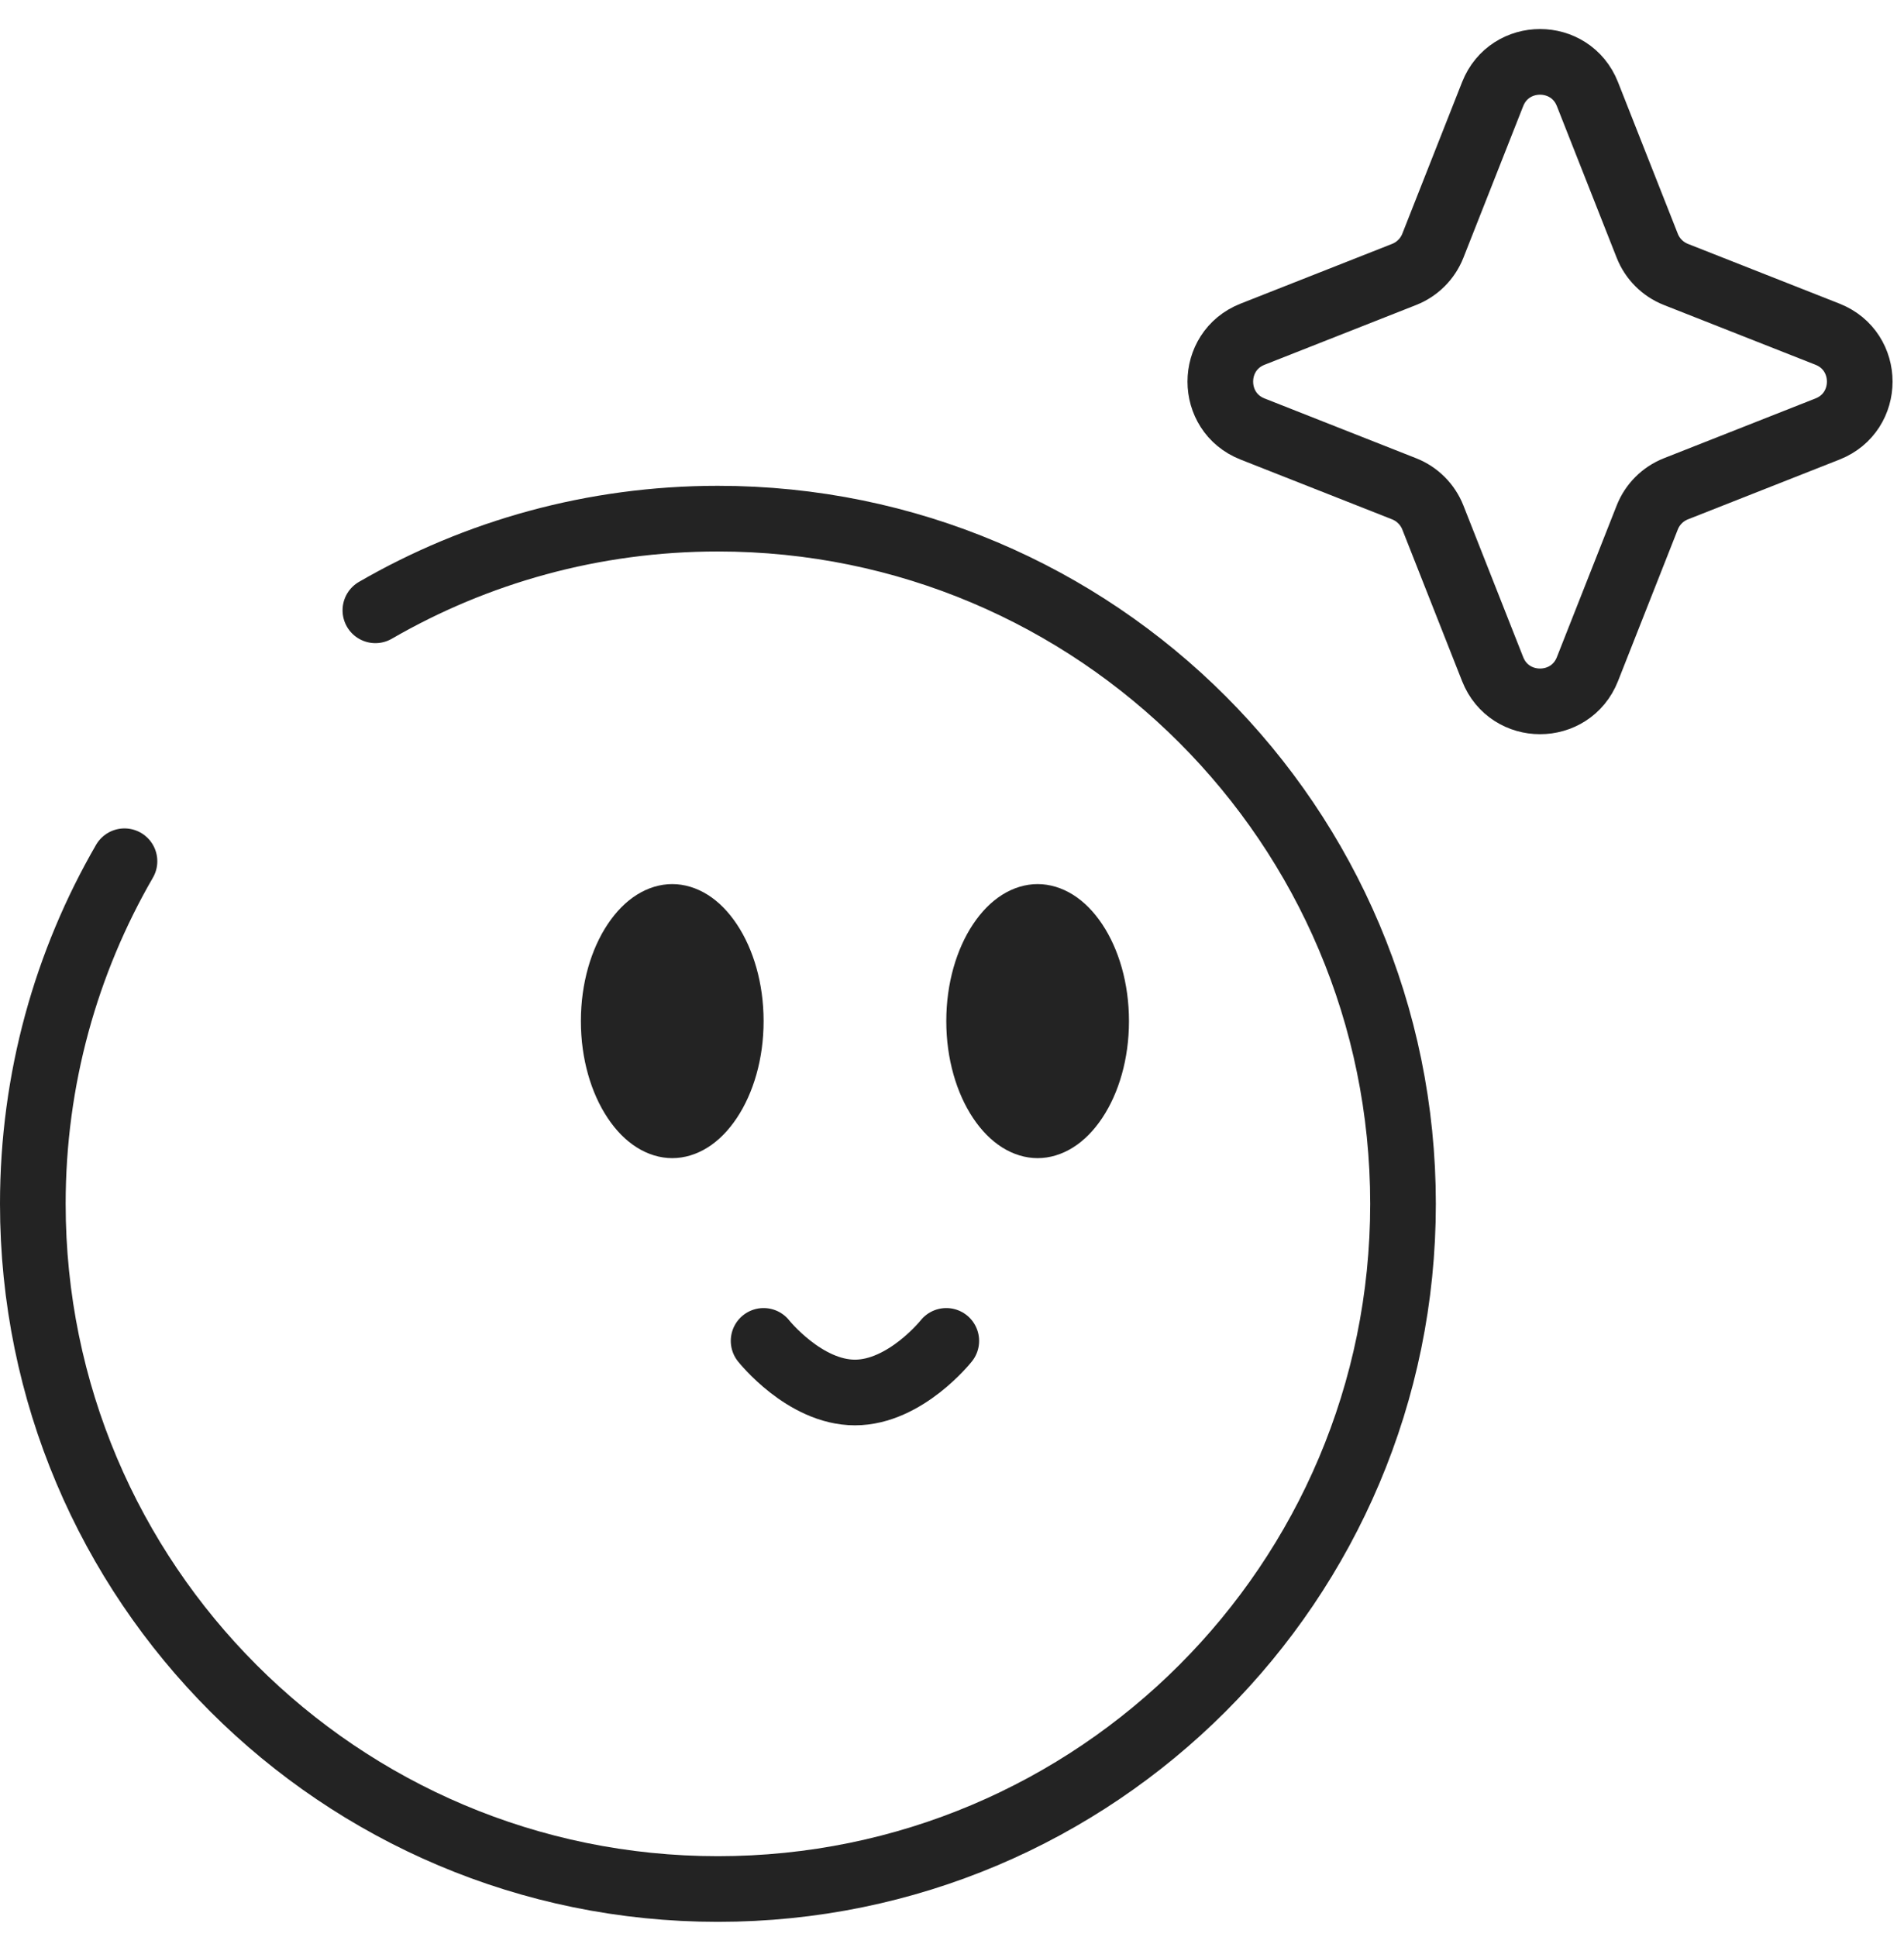 <?xml version="1.0" encoding="UTF-8"?> <svg xmlns="http://www.w3.org/2000/svg" width="58" height="59" viewBox="0 0 58 59" fill="none"><path d="M23.261 40.841C23.261 40.841 24.507 42.413 26.043 42.413C27.58 42.413 28.826 40.841 28.826 40.841" stroke="#232323" stroke-width="2" stroke-linecap="round"></path><path d="M31.608 27.928C31.938 27.928 32.359 28.128 32.744 28.705C33.124 29.275 33.391 30.119 33.391 31.102C33.391 32.084 33.124 32.928 32.744 33.498C32.359 34.075 31.938 34.275 31.608 34.275C31.278 34.275 30.858 34.074 30.473 33.498C30.094 32.928 29.826 32.084 29.826 31.102C29.826 30.119 30.094 29.275 30.473 28.705C30.858 28.129 31.278 27.928 31.608 27.928Z" fill="#232323" stroke="#232323" stroke-width="2"></path><path d="M20.478 27.928C20.808 27.928 21.229 28.128 21.613 28.705C21.993 29.275 22.261 30.119 22.261 31.102C22.261 32.084 21.993 32.928 21.613 33.498C21.229 34.075 20.808 34.275 20.478 34.275C20.148 34.275 19.727 34.074 19.343 33.498C18.963 32.928 18.695 32.084 18.695 31.102C18.695 30.119 18.963 29.275 19.343 28.705C19.727 28.129 20.148 27.928 20.478 27.928Z" fill="#232323" stroke="#232323" stroke-width="2"></path><path d="M45.469 2.867C45.986 1.557 47.84 1.557 48.357 2.867L50.178 7.484C50.335 7.884 50.652 8.201 51.052 8.359L55.669 10.179C56.979 10.696 56.979 12.551 55.669 13.067L51.052 14.888C50.652 15.046 50.335 15.363 50.178 15.763L48.357 20.38C47.84 21.69 45.986 21.69 45.469 20.38L43.648 15.763C43.49 15.363 43.173 15.046 42.773 14.888L38.156 13.067C36.846 12.551 36.846 10.696 38.156 10.179L42.773 8.359C43.173 8.201 43.49 7.884 43.648 7.484L45.469 2.867Z" stroke="#232323" stroke-width="2"></path><path d="M11.435 18.589C14.504 16.814 18.068 15.797 21.869 15.797C33.395 15.797 42.739 25.141 42.739 36.667C42.739 48.193 33.395 57.536 21.869 57.536C10.344 57.536 1 48.193 1 36.667C1 32.865 2.016 29.302 3.792 26.232" stroke="#232323" stroke-width="2" stroke-linecap="round"></path></svg> 